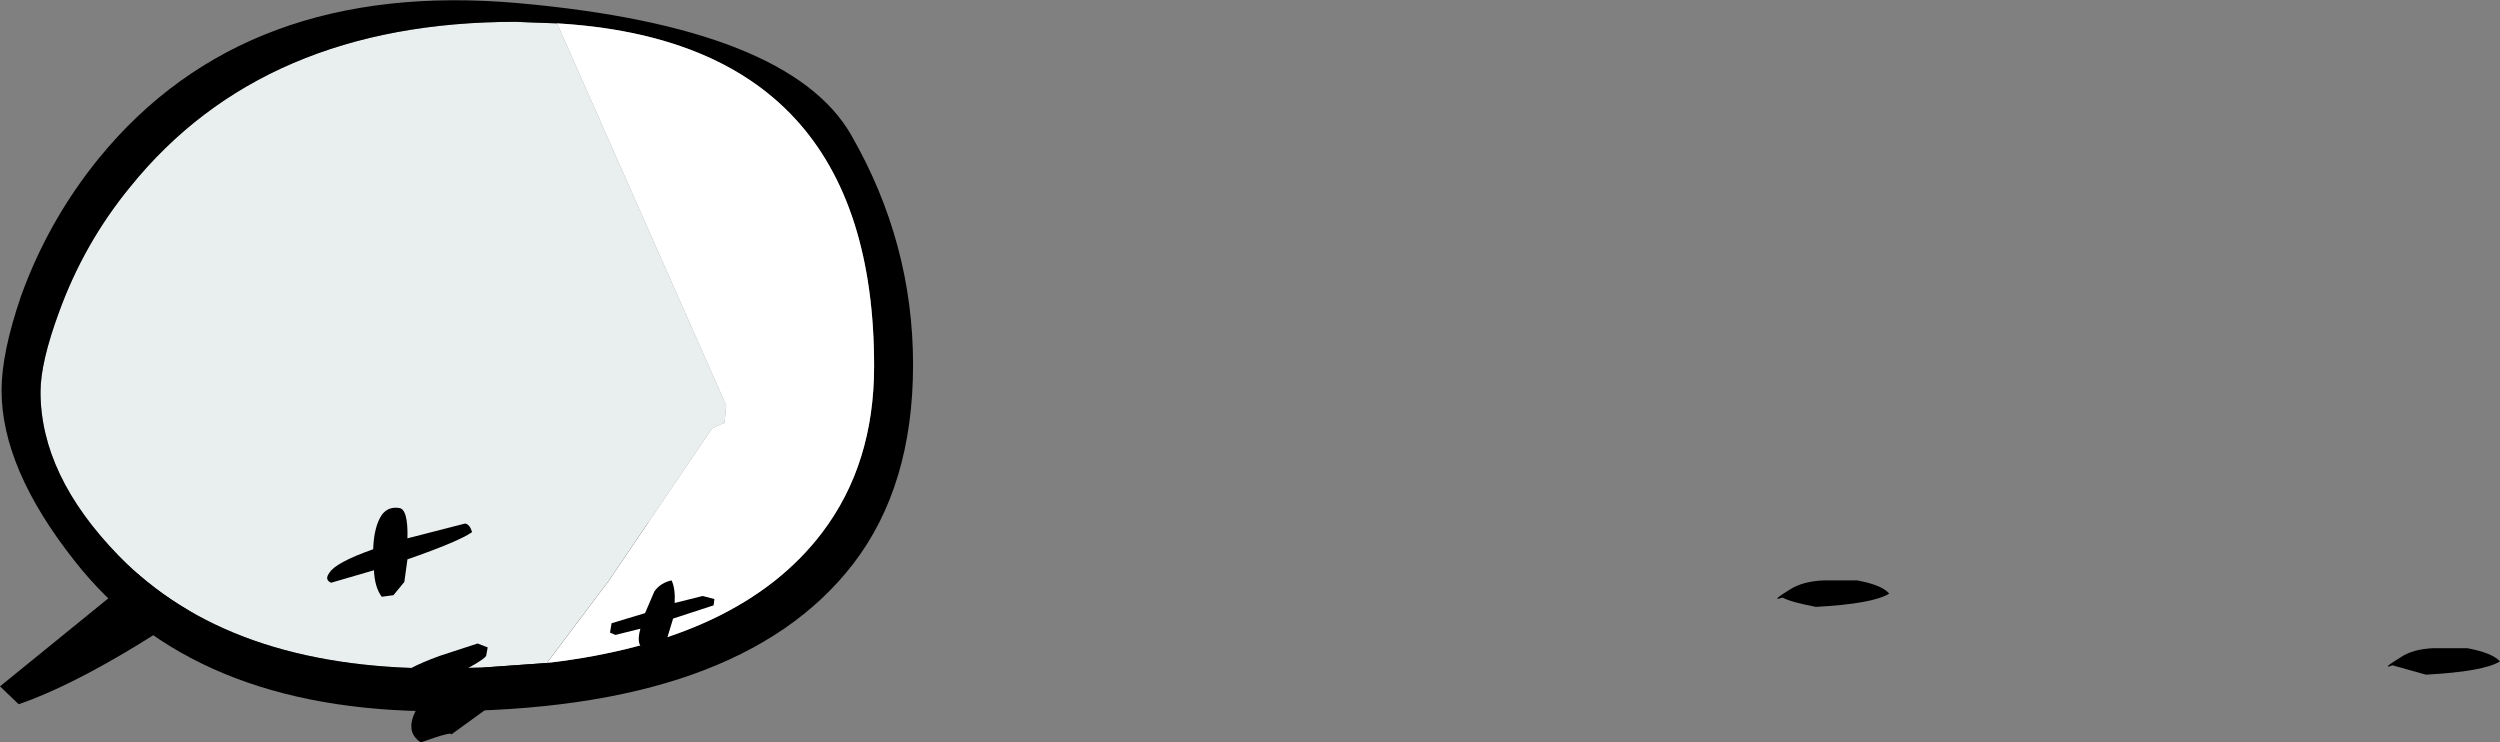 <?xml version="1.0" encoding="UTF-8" standalone="no"?>
<svg xmlns:xlink="http://www.w3.org/1999/xlink" height="47.65px" width="160.45px" xmlns="http://www.w3.org/2000/svg">
  <rect width="100%" height="100%" fill="#808080" stroke="none"/>
  <g transform="matrix(1.0, 0.0, 0.0, 1.0, 95.85, -45.1)">
    <path d="M25.4 83.2 Q24.35 83.85 20.7 84.05 19.1 83.75 18.55 83.45 17.7 83.75 19.0 82.95 19.85 82.4 21.2 82.35 L23.35 82.35 Q24.95 82.65 25.4 83.2 M58.2 87.3 Q59.0 86.75 60.35 86.7 L62.5 86.7 Q64.1 87.0 64.6 87.55 63.55 88.2 59.85 88.4 L57.7 87.8 Q56.9 88.1 58.2 87.3" fill="#000000" fill-rule="evenodd" stroke="none"/>
    <path d="M-54.05 78.5 L-48.05 77.35 -49.9 80.1 -49.85 80.15 -50.1 80.25 -52.3 81.7 -60.7 87.75 -66.9 92.25 Q-66.75 92.0 -68.85 92.75 -70.55 91.6 -67.45 88.6 L-61.35 83.65 -58.65 81.3 -56.95 80.7 -55.0 79.15 -54.05 78.5 M-76.6 79.25 Q-88.15 88.05 -94.65 90.3 L-95.85 89.15 -87.85 82.65 Q-84.25 79.4 -81.4 77.5 L-81.55 77.45 -79.2 76.7 -78.6 76.2 -74.7 76.8 -74.65 76.8 -75.45 77.7 -76.6 79.25" fill="#000000" fill-rule="evenodd" stroke="none"/>
    <path d="M-60.75 87.65 L-64.95 87.95 -67.75 88.0 Q-81.2 88.0 -88.25 80.75 -93.25 75.6 -93.25 70.25 -93.25 68.35 -92.05 65.1 -90.45 60.7 -87.5 57.1 -78.95 46.5 -62.75 46.5 L-61.55 46.55 -60.1 46.6 -49.25 71.1 -49.25 71.25 -49.35 72.25 Q-49.45 72.25 -50.15 72.6 L-56.8 82.4 -60.75 87.65" fill="#e9eeef" fill-rule="evenodd" stroke="none"/>
    <path d="M-60.1 46.6 L-61.55 46.55 -62.75 46.5 Q-78.95 46.5 -87.5 57.1 -90.45 60.7 -92.05 65.1 -93.25 68.35 -93.25 70.25 -93.25 75.6 -88.25 80.75 -81.2 88.0 -67.75 88.0 L-64.95 87.95 -60.75 87.65 Q-48.35 86.2 -43.1 79.3 -39.75 74.9 -39.75 68.6 -39.75 47.8 -60.1 46.6 M-67.75 90.75 Q-83.55 90.75 -91.1 81.05 -95.75 75.15 -95.75 70.15 -95.75 67.75 -94.5 64.1 -92.75 59.25 -89.5 55.25 -80.1 43.75 -62.6 45.3 -45.15 46.85 -41.2 53.8 -37.25 60.7 -37.25 68.5 -37.25 76.3 -41.1 81.3 -48.4 90.75 -67.75 90.75" fill="#000000" fill-rule="evenodd" stroke="none"/>
    <path d="M-60.75 87.65 L-56.8 82.4 -50.15 72.6 Q-49.45 72.25 -49.35 72.25 L-49.25 71.25 -49.25 71.1 -60.1 46.6 Q-39.75 47.8 -39.75 68.6 -39.75 74.9 -43.1 79.3 -48.35 86.2 -60.75 87.65" fill="#ffffff" fill-rule="evenodd" stroke="none"/>
    <path d="M-64.65 87.2 Q-64.9 87.55 -67.0 88.6 -69.25 89.6 -70.1 89.5 L-70.6 89.1 -70.3 88.6 Q-69.95 88.05 -67.65 87.2 L-65.2 86.4 -64.55 86.65 -64.65 87.2" fill="#000000" fill-rule="evenodd" stroke="none"/>
    <path d="M-50.0 83.55 L-50.05 83.95 -52.65 84.8 -53.15 86.45 -54.3 86.8 Q-55.1 86.7 -54.75 85.45 L-56.35 85.85 -56.7 85.7 -56.6 85.1 -54.45 84.45 -53.85 83.05 Q-53.45 82.5 -52.75 82.35 -52.5 82.85 -52.55 83.8 L-50.75 83.35 -50.0 83.55 M-65.55 79.25 Q-66.4 79.85 -69.7 81.0 L-69.9 82.45 -70.6 83.3 -71.35 83.4 Q-71.8 82.8 -71.85 81.7 L-74.6 82.5 Q-75.05 82.3 -74.7 81.85 -74.3 81.2 -71.9 80.35 -71.85 78.9 -71.35 78.15 -70.95 77.6 -70.25 77.7 -69.65 77.75 -69.7 79.65 L-66.0 78.7 Q-65.7 78.75 -65.55 79.25" fill="#000000" fill-rule="evenodd" stroke="none"/>
  </g>
</svg>
